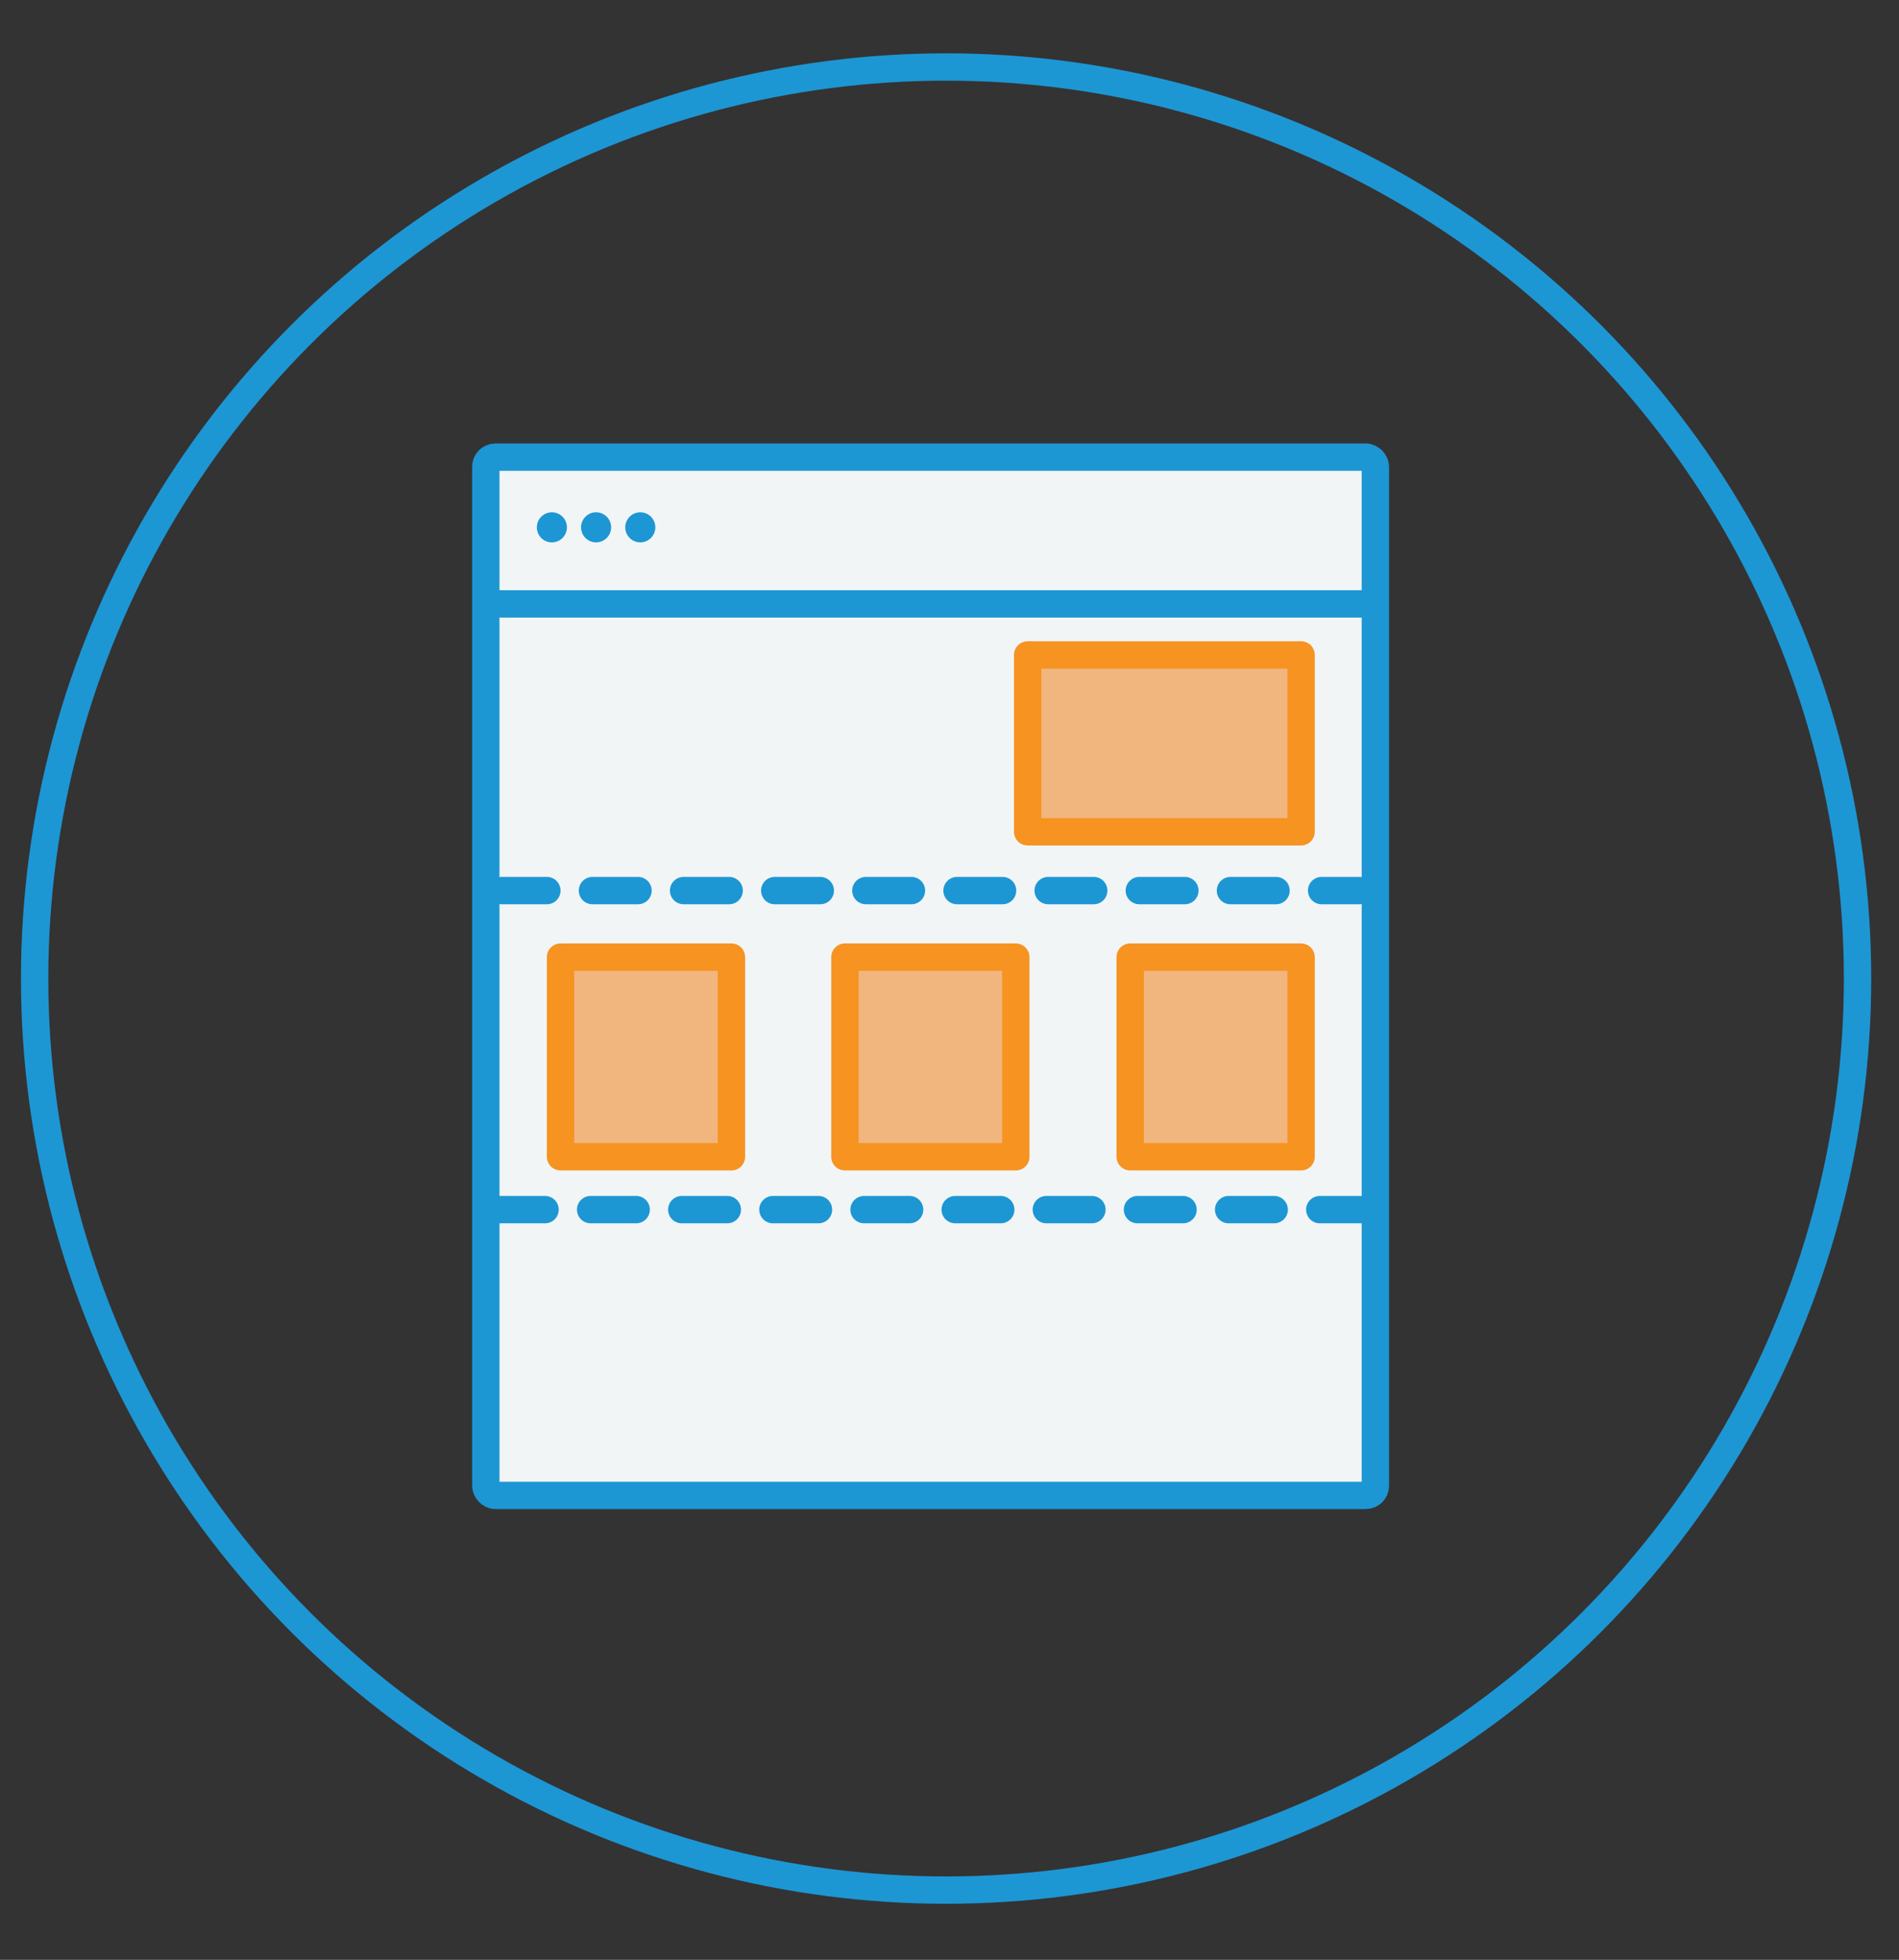 <svg id="Layer_1" data-name="Layer 1" xmlns="http://www.w3.org/2000/svg" viewBox="0 0 41.67 43"><rect x="0" y="0" width="41.67" height="43" fill="#333333" stroke="none"/><defs><style>.cls-1{fill:none;stroke-miterlimit:10;stroke-width:0.6px;}.cls-1,.cls-2,.cls-4{stroke:#1d96d4;}.cls-1,.cls-2,.cls-4,.cls-5{stroke-linecap:round;}.cls-2,.cls-4{fill:#f1f5f6;}.cls-2,.cls-4,.cls-5{stroke-linejoin:round;stroke-width:0.6px;}.cls-3{fill:#1d96d4;}.cls-4{stroke-dasharray:1;}.cls-5{fill:#f1b57e;stroke:#f69321;}</style></defs><title>dedicatedpages_icons</title><circle class="cls-1" cx="20.76" cy="21.47" r="20"/><rect class="cls-2" x="10.66" y="10.03" width="19.52" height="22.78" rx="0.21" ry="0.21"/><line class="cls-2" x1="10.9" y1="13.25" x2="30.16" y2="13.25"/><circle class="cls-3" cx="12.11" cy="11.57" r="0.33"/><circle class="cls-3" cx="13.08" cy="11.57" r="0.33"/><circle class="cls-3" cx="14.05" cy="11.57" r="0.33"/><line class="cls-4" x1="11" y1="19.54" x2="29.83" y2="19.54"/><line class="cls-4" x1="10.96" y1="26.54" x2="29.88" y2="26.54"/><rect class="cls-5" x="22.55" y="14.37" width="6" height="3.88"/><rect class="cls-5" x="12.3" y="21" width="3.75" height="4.38"/><rect class="cls-5" x="18.54" y="21" width="3.75" height="4.38"/><rect class="cls-5" x="24.8" y="21" width="3.75" height="4.38"/></svg>